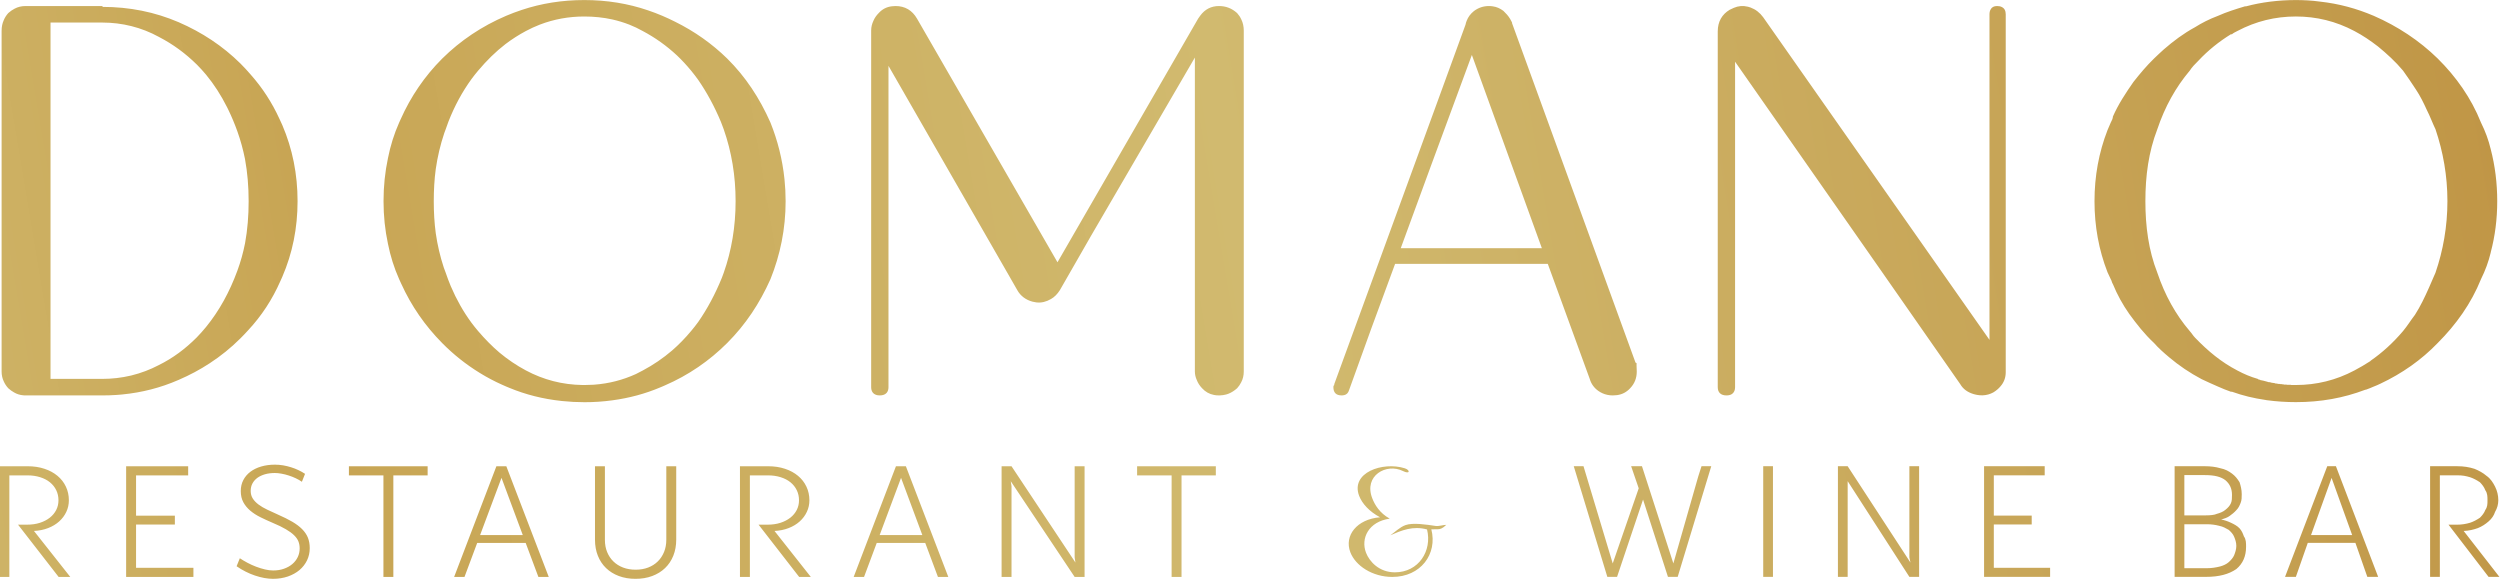 <?xml version="1.0" encoding="UTF-8"?>
<!DOCTYPE svg PUBLIC "-//W3C//DTD SVG 1.1//EN" "http://www.w3.org/Graphics/SVG/1.1/DTD/svg11.dtd">
<!-- Creator: CorelDRAW -->
<svg xmlns="http://www.w3.org/2000/svg" xml:space="preserve" width="165.169mm" height="38.238mm" version="1.1" style="shape-rendering:geometricPrecision; text-rendering:geometricPrecision; image-rendering:optimizeQuality; fill-rule:evenodd; clip-rule:evenodd"
viewBox="0 0 16516.9 3823.84"
 xmlns:xlink="http://www.w3.org/1999/xlink"
 xmlns:xodm="http://www.corel.com/coreldraw/odm/2003">
 <defs>
  <style type="text/css">
   <![CDATA[
    .fil0 {fill:url(#id0);fill-rule:nonzero}
   ]]>
  </style>
  <linearGradient id="id0" gradientUnits="userSpaceOnUse" x1="20535.83" y1="592.43" x2="-1126.92" y2="4224.11">
   <stop offset="0" style="stop-opacity:1; stop-color:#B78230"/>
   <stop offset="0.259" style="stop-opacity:1; stop-color:#C49E4F"/>
   <stop offset="0.561" style="stop-opacity:1; stop-color:#D1BA6F"/>
   <stop offset="0.839" style="stop-opacity:1; stop-color:#C8A554"/>
   <stop offset="1" style="stop-opacity:1; stop-color:#D1BA6F"/>
  </linearGradient>
 </defs>
 <g id="Слой_x0020_1">
  <path class="fil0" d="M10.59 202.28c0,-25.06 4.53,-47.65 13.83,-68.21 7.1,-17.47 17.22,-33.43 30.36,-47.89 13.65,-12.01 27.3,-21.52 41.35,-28.69 21.76,-11.72 45.86,-17.57 72.62,-17.57l508.09 0 0 0.49 0.21 0 0 5.12c177.67,0.03 345.54,33.61 502.23,100.77 155.38,67.18 292.54,158.16 408.72,272.93 23.43,23.43 45.89,47.66 67.39,72.69 78.11,87.95 141.83,186.01 191.13,294.14 6.39,13.33 12.59,26.81 18.61,40.45 67.19,156.77 100.77,324.71 100.77,502.48 0,177.75 -33.58,344.3 -100.77,499.66 -4.29,9.8 -8.66,19.52 -13.13,29.14l-0.02 0.03 -0.01 0.04c-53.16,121.01 -123.85,228.88 -212.03,323.61 -16.75,18.64 -34.06,36.83 -51.94,54.48 -61.72,61.71 -129.36,116.3 -202.51,164.01l-0.61 0.39 -0.76 0.49c-63.24,41.43 -131.03,77.68 -203.36,108.78l-1.48 0.65 -1.54 0.66c-117.02,51.01 -240.25,82.51 -369.14,95.15l-0.3 0.04 -7.79 0.73 -0.33 0.04 -7.76 0.68 -0.36 0.04 -3.42 0.27 -12.87 1.01 -7.76 0.56 -0.4 0.01c-29.8,2.01 -59.97,3.03 -90.56,3.03l-507.84 0c-3.55,0 -7.04,-0.12 -10.49,-0.33l-1.4 -0.09 -1.95 -0.14 -0.6 -0.05 -1.33 -0.12c-22.06,-1.97 -42.21,-8.26 -60.66,-19.13 -12.87,-7.17 -25.44,-16.3 -38,-27.34 -12.74,-14.01 -22.65,-28.88 -29.7,-44.97 -9.74,-20 -14.49,-41.94 -14.49,-66.04l0 -2252zm453.63 3609.43l-76.96 0 -268.22 -345.36 60.51 0c30.32,0 58.44,-4 83.74,-12.15 25.31,-8.13 47.12,-19.4 65.52,-33.78 18.22,-14.4 32.44,-31.38 42.46,-51.03 9.91,-19.57 14.93,-40.87 14.93,-63.74 0,-24.48 -4.83,-46.65 -14.74,-66.94 -9.86,-20.28 -23.78,-37.8 -41.76,-52.37 -17.87,-14.56 -39.57,-25.66 -64.88,-33.62 -25.3,-8.01 -53.02,-11.97 -83.56,-11.97l-119.6 0 0 670.96 -65.58 0 0 -731.29 185.18 0c41.28,0 78.73,5.55 112.34,16.8 33.67,11.1 62.28,26.72 86.17,46.65 23.94,19.94 42.52,43.71 55.49,71.43 13.03,27.54 19.59,57.55 19.59,89.99 0,27.19 -5.55,52.67 -16.81,76.43 -11.1,23.94 -26.9,44.95 -47.18,63.27 -20.29,18.23 -44.53,32.97 -72.95,43.89 -28.25,11.08 -59.51,17.33 -93.66,19.04l239.97 303.79zm369 -731.29l409.86 0 0 60.33 -344.28 0 0 266.27 256.42 0 0 58.27 -256.42 0 0 286.09 378.97 0 0 60.33 -444.55 0 0 -731.29zm970.19 743.78c-18.23,0 -37.46,-1.94 -57.73,-5.54 -20.3,-3.82 -40.76,-9.2 -61.4,-16.16 -20.65,-6.89 -41.28,-15.57 -61.86,-26.01 -20.65,-10.37 -40.4,-22.17 -59.33,-35.38l21.34 -52.84c15.22,10.21 32.08,20.12 50.42,29.95 18.59,9.91 37.46,18.4 57.03,25.85 19.82,7.48 39.23,13.56 58.46,18.04 19.27,4.71 37.44,6.95 54.25,6.95 26.01,0 49.94,-3.83 71.3,-11.43 21.46,-7.67 40.04,-17.88 55.25,-30.9 15.46,-13.15 27.43,-28.44 35.92,-46.25 8.49,-17.68 12.68,-36.8 12.68,-57.08 0,-16.99 -2.77,-32.38 -8.37,-46.47 -5.55,-14.04 -15.22,-27.72 -28.79,-40.87 -13.5,-13.21 -31.54,-26.36 -54.25,-39.57 -22.52,-13.34 -51.13,-27.19 -85.64,-41.59 -28.76,-12.31 -56.01,-24.82 -81.67,-37.44 -25.65,-12.68 -48.18,-27.07 -67.41,-43.35 -19.29,-16.28 -34.68,-34.85 -45.93,-55.67 -11.27,-20.81 -17,-45.4 -17,-73.84 0,-27.06 5.55,-51.29 16.81,-72.82 11.09,-21.47 26.72,-39.69 46.65,-54.79 20.12,-15.11 43.82,-26.72 71.6,-34.85 27.89,-8.15 58.08,-12.16 90.99,-12.16 17.87,0 35.93,1.6 53.79,4.54 17.99,3.13 35.32,7.26 52.3,12.62 17,5.25 33.33,11.62 49.08,19.12 15.8,7.43 30.2,15.56 43.35,24.41l-20.82 52.37c-12.09,-8.49 -25.83,-16.28 -40.88,-23.42 -15.1,-7.07 -30.54,-13.15 -46.47,-18.16 -15.81,-5.24 -31.72,-9.2 -47.53,-11.97 -15.57,-2.95 -30.31,-4.36 -43.82,-4.36 -23.76,0 -45.46,2.77 -65.05,8.3 -19.57,5.73 -36.38,13.57 -50.25,23.59 -13.91,10.27 -24.82,22.53 -32.61,37.1 -7.79,14.57 -11.61,31.08 -11.61,49.25 0,19.4 4.66,36.26 14.03,50.66 9.2,14.39 22,27.54 37.98,39.51 16.1,11.97 35.03,23.23 56.67,33.44 21.71,10.44 45.12,21.17 70.07,32.25 37.27,16.28 69.18,32.27 95.89,47.72 26.48,15.57 48.36,32.02 65.34,49.24 17.16,17.28 29.84,36.04 37.99,56.32 8.13,20.46 12.14,43.35 12.14,69.17 0,28.79 -5.89,55.5 -17.69,80.1 -11.98,24.82 -28.6,46.11 -49.95,64.34 -21.53,18.04 -47.18,32.25 -76.78,42.64 -29.84,10.19 -62.64,15.44 -98.49,15.44zm729.69 -683.45l-228 0 0 -60.33 520.1 0 0 60.33 -226.58 0 0 670.96 -65.52 0 0 -670.96zm939.93 446.26l-320.41 0 -83.92 224.7 -68.46 0 279.29 -731.29 65.58 0 280.3 731.29 -68.46 0 -83.92 -224.7zm-19.23 -52.01l-140.6 -377.98 -141.29 377.98 281.89 0zm1013.83 29.84c0,38.98 -6.43,74.54 -19.22,106.62 -12.86,32.08 -31.09,59.27 -54.62,81.8 -23.59,22.53 -51.83,40.05 -84.8,52.37 -33.08,12.33 -69.89,18.57 -110.46,18.57 -40.4,0 -76.97,-6.24 -110.05,-18.57 -32.97,-12.32 -61.03,-29.84 -84.45,-52.37 -23.41,-22.53 -41.46,-49.59 -54.08,-81.33 -12.68,-31.66 -19.1,-67.05 -19.1,-106.09l0 -485.42 65.52 0 0 486.48c0,29.49 4.89,56.32 14.74,80.44 9.91,24.12 23.59,44.77 41.46,62.05 17.7,17.34 38.98,30.72 63.99,40.27 24.76,9.49 52.54,14.21 83.03,14.21 30.01,0 57.56,-4.72 82.33,-14.21 25.01,-9.55 46.29,-23.06 63.98,-40.57 17.87,-17.34 31.55,-38.33 41.46,-62.63 9.86,-24.06 14.75,-51.13 14.75,-80.62l0 -485.42 65.52 0 0 484.42zm889.15 246.87l-76.95 0 -268.23 -345.36 60.52 0c30.3,0 58.44,-4 83.73,-12.15 25.32,-8.13 47.13,-19.4 65.53,-33.78 18.22,-14.4 32.43,-31.38 42.46,-51.03 9.91,-19.57 14.93,-40.87 14.93,-63.74 0,-24.48 -4.85,-46.65 -14.74,-66.94 -9.86,-20.28 -23.78,-37.8 -41.76,-52.37 -17.87,-14.56 -39.58,-25.66 -64.88,-33.62 -25.3,-8.01 -53.02,-11.97 -83.56,-11.97l-119.6 0 0 670.96 -65.58 0 0 -731.29 185.18 0c41.28,0 78.73,5.55 112.34,16.8 33.67,11.1 62.28,26.72 86.16,46.65 23.95,19.94 42.52,43.71 55.5,71.43 13.03,27.54 19.59,57.55 19.59,89.99 0,27.19 -5.55,52.67 -16.83,76.43 -11.08,23.94 -26.88,44.95 -47.16,63.27 -20.29,18.23 -44.53,32.97 -72.97,43.89 -28.23,11.08 -59.5,17.33 -93.64,19.04l239.96 303.79zm756 -224.7l-320.41 0 -83.92 224.7 -68.47 0 279.3 -731.29 65.58 0 280.3 731.29 -68.46 0 -83.92 -224.7zm-19.23 -52.01l-140.59 -377.98 -141.3 377.98 281.89 0zm584.09 -355.91l5.19 32.9 0 599.72 -65.58 0 0 -731.29 65.58 0 422.31 636.27 -5.19 -33.61 0 -602.66 65.52 0 0 731.29 -65.52 0 -422.31 -632.62zm1062.89 -38.34l-228 0 0 -60.33 520.1 0 0 60.33 -226.58 0 0 670.96 -65.52 0 0 -670.96zm1687.61 357.28c34.79,142.1 -56.21,283.28 -212.54,283.28 -103.47,0 -168.07,-70.61 -190.73,-129.58 -36.42,-94.74 16.78,-205.53 156.76,-225.19 -66.94,-36.63 -99.24,-92.05 -115.72,-134.9 -57.66,-150 94.71,-233.85 203.08,-179.55 47.74,23.87 48.34,-6.68 12.19,-18.12 -145.66,-46.11 -360.58,28.77 -301.48,182.47 19.23,50.05 65.89,102.73 137.9,141.18 -153.7,12.52 -238.36,121.53 -196.11,231.41 34.02,88.51 145.1,162.68 277.22,162.68 187.08,0 299.64,-151.02 257.68,-314.54 17.67,0 17.58,0.24 42.58,-0.32 14.24,-0.3 30.82,-3.9 56.17,-29.17 -15.76,-0.62 -50.15,10.28 -69.71,7.29 -60.62,-9.17 -151.26,-23.05 -199.15,-5.87 -39.47,14.18 -71.01,47.41 -101.11,67.63 34.7,-15.06 73.11,-32.22 115.63,-41.4 38.8,-8.3 81.08,-10.02 127.34,2.7zm-5147.47 -3429.84c32.08,10.78 63.74,22.81 94.99,36.12 28.48,12.13 56.37,25.1 83.69,38.88 129.53,64.04 244.45,145.45 344.78,243.41 121.59,120.16 214.57,261.79 286.09,423.43 47.24,117.57 79.06,242.84 92.65,374.13l0.05 0.3c4.91,47.53 7.44,95.84 7.44,144.86 0,183.09 -35.77,354.76 -100.14,514.98 -71.52,160.22 -164.5,300.42 -286.09,422.01 -117.44,117.42 -254.85,212.15 -412.29,280.34l-1.14 0.5 -0.38 0.16 -14.66 6.35 -13.09 5.49c-99.62,42.15 -204.9,70.65 -315.88,85.52l-1.61 0.21c-59.95,8.22 -121.03,12.35 -183.09,12.35 -49.98,0 -99.03,-2.57 -147.18,-7.66l-5.75 -0.62c-121.74,-12.97 -236.78,-41.98 -345.15,-87.06 -6.61,-2.68 -13.22,-5.43 -19.79,-8.23 -8.89,-3.78 -17.72,-7.66 -26.5,-11.63 -51.42,-22.89 -100.02,-48.67 -146.24,-77.19l-0.16 -0.09 -1.84 -1.15c-90.5,-55.48 -173.27,-121.32 -247.94,-196.88 -112.82,-114.12 -203.51,-244.23 -270.89,-392.61l-0.08 -0.13 -0.27 -0.62c-4.53,-9.62 -8.95,-19.3 -13.32,-29.06 -33.72,-75.52 -57.88,-153.58 -74.03,-234.17 -19.34,-90.44 -29.12,-184.23 -29.12,-281.14 0,-97.91 9.82,-192.65 29.27,-284.06l0.11 -0.6 0.03 -0.1c16.15,-80.93 40.22,-159.12 73.74,-234.2 2.94,-6.64 5.91,-13.23 8.92,-19.8 67.86,-152.9 160.15,-287.73 275.64,-403.18 120.36,-118.99 261.71,-214.16 422.68,-282.74 33.75,-14.38 67.99,-27.28 102.74,-38.69 128.82,-43.04 266.53,-65.26 413.12,-65.26 149.47,0 289.7,23.1 420.69,67.83zm1489.76 69.07l0.04 -0.11 0.1 -0.2c7.78,-18.26 19.22,-34.89 34.48,-50.27l0.44 -0.5c23.94,-26.31 52.86,-40.62 86.79,-44.61 7.72,-1.1 15.68,-1.65 23.88,-1.65 62.98,0 110.58,28.01 142.76,83.99l927.55 1608.85 929.05 -1609.38c4.59,-7.15 9.29,-13.84 14.13,-20.06 31.13,-42.26 72.7,-63.4 123.77,-63.4 22.37,0 43.11,3.61 62.19,10.84l0.12 0.04c20.39,7.49 38.83,19.16 57.28,35.38 11.61,12.79 20.87,26.76 27.79,41.91l0.1 0.23 0.04 0.08c10.83,22.04 16.23,46.48 16.23,73.88l0 2252c0,26.45 -5.7,50.3 -17.15,71.85l-0.04 0.06 -0.13 0.25c-6.8,13.77 -15.75,26.63 -26.84,38.85 -18.48,16.26 -36.96,28.3 -57.4,36.15l-1.75 0.68 -0.1 0.03 -1.76 0.64 -0.1 0.03 -1.79 0.63 -0.09 0.03 -1.81 0.6 -0.07 0.03 -1.83 0.59 -0.06 0.03c-1.89,0.6 -3.81,1.13 -5.74,1.66l0 0.02c-12.63,3.44 -25.94,5.39 -39.88,5.89l-0.76 0.04 -1.5 0.05 -0.63 0.01 -6.33 0.09c-10.72,0 -21.01,-0.99 -30.84,-2.96 -31.09,-5.83 -57.08,-20.53 -79.12,-44.68 -15.8,-16.55 -27.56,-34.72 -35.05,-54.74 -7.74,-17.25 -12.35,-35.91 -12.35,-56.4l0 -2073.4 -684.62 1175.41 -207.14 361.11c-16.81,26.6 -36.41,46.19 -58.78,58.78 -31.48,18.44 -62.94,25.94 -95.06,22.52l-0.75 -0.07 -1.16 -0.13 -0.77 -0.1c-7.99,-0.92 -16.17,-2.5 -24.61,-4.75 -42.91,-11.44 -78.67,-37.2 -100.13,-75.82l-58.16 -101.57 -793 -1380.59 0 2123.04c0,31.29 -16.44,49.41 -44.5,53.46l0 0.01c-4.02,0.59 -8.26,0.88 -12.74,0.88 -4.43,0 -8.64,-0.29 -12.63,-0.86l-0.09 -0.02 -0.12 -0.01 -1.37 -0.22 -0.11 -0.01 -1.36 -0.25 -0.09 -0.01 -1.36 -0.26 -0.07 -0.01 -1.35 -0.3 -0.05 -0.02 -1.36 -0.33 -0.01 0 -1.35 -0.36 -0.01 0 -1.31 -0.38 -0.04 0c-21.91,-6.6 -34.53,-23.92 -34.53,-51.31l0 -2356.09c0,-23.47 5.65,-45.07 15.01,-64.79zm5041.9 2279.59c0.91,9.73 1.37,22.19 1.37,37.43 0,43.4 -13.99,79.78 -43.39,110.57 -6.18,6.77 -12.81,12.8 -19.83,18.1 -25.26,19.69 -55.9,29.54 -95.51,29.54 -12.23,0 -23.62,-1.18 -34.46,-3.52l-0.17 -0.02 -1.38 -0.31 -0.1 -0.02c-20.97,-4.52 -40.58,-13.04 -58.5,-25.57 -27.97,-19.61 -47.58,-46.18 -57.37,-79.78l-277.15 -759.99 -1008.75 0 -158.2 429.71 -145.9 404.46c-5.44,18.45 -15.93,29.33 -32.76,33.29 -4.1,1.16 -8.57,1.75 -13.42,1.75l-2.78 -0.05 -0.04 0 -0.49 -0.01c-36.05,-0.16 -54.09,-18.34 -54.09,-54.57 0,-1.79 0.1,-3.39 0.31,-4.84l0.02 -0.17 0.01 -0.11 0.02 -0.15 0.01 -0.1 0.03 -0.16c0.23,-1.84 0.67,-3.41 1.65,-4.78 0.86,-1.46 2.02,-2.68 3.55,-3.7l0 -5.59 684.83 -1874.43 182.37 -500.4c1.77,-9.19 4.4,-17.86 7.82,-26.08l0.1 -0.26 0.01 -0.01c9.45,-24.73 25.2,-45.72 47.22,-63.56 29.4,-22.4 62.99,-33.6 99.4,-33.6 8.76,0 17.19,0.66 25.32,1.94l0.94 0.14c25.38,3.58 47.45,13.31 69.53,29.89 3.87,3.87 7.75,7.87 11.58,12.03 17.2,16.36 30.86,35.36 40.92,55.91 1.65,3.06 3.23,6.14 4.74,9.29l0 4.31 815.4 2241.63c0,0 0,1.42 7.14,4.28l0 17.51zm633.86 183.48l-0.07 0.05 -0.07 0.08c-8.34,7.34 -20.04,11.3 -35.12,11.9l-0.71 0.03 -4.23 0.1c-35.75,0 -57.21,-18.59 -57.21,-54.35l0 -2350.36c0,-65.8 28.6,-113.01 78.68,-143.05 9.6,-5.12 18.83,-9.45 27.86,-12.98 29.22,-12.7 59.95,-15.24 91.51,-7.63l3.79 0.96 0.11 0.03c4.92,1.25 9.81,2.8 14.7,4.62l0.36 0.13 0.2 0.07c32.48,11.97 60.7,33.64 83.02,64.17l1495.08 2131.4 0 -2150.73c0,-13.05 2.64,-23.63 7.3,-31.88 7.54,-15.31 21.95,-22.97 42.83,-22.97 13.08,0 23.81,2.35 32.2,7.06 16,8.07 24.96,23.74 24.96,47.79l0 4.29 0 2350.35 0 10.02c0,35.54 -11.61,67 -34.83,93.3 -12.32,15 -28.15,28.39 -47.52,40.11 -21.61,11.65 -44.2,17.85 -67.78,18.92l-0.9 0.04 -0.96 0.04 -0.83 0.03c-11.36,0.42 -23.08,-0.47 -35.37,-2.64l-0.2 -0.03 -1.73 -0.33 -0.22 -0.03 -1.73 -0.33 -0.25 -0.04 -1.72 -0.34 -0.24 -0.05 -3.67 -0.8 -0.32 -0.06 -1.65 -0.38 -0.36 -0.07 -1.66 -0.41 -0.34 -0.07 -1.67 -0.41 -0.33 -0.09 -1.66 -0.42 -0.33 -0.08 -1.96 -0.53 -1.65 -0.45 -0.32 -0.1 -3.56 -1.04 -0.33 -0.1 -1.57 -0.49 -0.36 -0.12c-35.88,-11.28 -65.62,-31.85 -84.4,-64.36l-535.33 -767.47 -952.4 -1362.88 0 2150.39c0,18.95 -6.04,33.09 -17.04,42.19zm3879.46 -2589.97c128.75,14.32 243.18,45.78 357.62,94.42 157.36,68.66 300.42,163.08 422.01,281.82 121.59,120.16 221.73,261.79 286.11,423.43 28.61,57.22 50.06,115.87 64.37,175.96 28.61,110.15 42.91,224.59 42.91,343.33 0,117.3 -14.3,230.3 -42.91,337.6l0 1.43c-14.31,60.08 -35.76,118.73 -64.37,175.95 -64.38,160.22 -164.52,300.42 -286.11,422.01 -107.29,111.58 -236.04,201.7 -379.09,268.94 -14.31,7.14 -28.61,12.86 -42.92,18.58 -14.3,7.16 -35.75,14.32 -50.06,20.04l-7.16 1.43c-143.04,54.35 -293.25,81.54 -457.76,81.54 -64.38,0 -128.75,-4.29 -193.12,-12.88l-7.16 -1.43c-78.67,-11.44 -150.2,-28.61 -221.73,-54.35l-7.16 0c-28.61,-10.02 -57.22,-21.47 -85.83,-34.35 -35.76,-15.73 -71.53,-31.46 -107.28,-48.62 -78.68,-41.49 -150.21,-90.13 -214.59,-144.48 -35.75,-30.05 -71.51,-61.52 -100.12,-94.42 -64.38,-60.09 -114.45,-124.46 -164.52,-193.13 -42.92,-61.5 -78.68,-125.88 -107.29,-195.97 -7.16,-10.03 -7.16,-21.47 -14.3,-32.91 -7.16,-15.73 -14.31,-30.05 -21.47,-45.78 -57.22,-147.35 -85.83,-303.27 -85.83,-469.2 0,-165.95 28.61,-321.88 85.83,-469.22 7.16,-17.17 14.31,-32.9 21.47,-50.07 7.14,-14.31 14.3,-27.17 14.3,-40.05 35.76,-81.54 85.83,-157.36 135.9,-228.89 42.92,-54.36 85.83,-105.86 135.91,-154.49 21.45,-20.03 42.9,-41.49 64.37,-60.09 64.36,-55.78 128.74,-104.42 207.42,-147.34 42.92,-27.18 92.99,-52.93 150.2,-74.39 57.22,-25.75 121.6,-45.77 178.82,-62.94l7.15 0c100.14,-27.17 214.58,-41.48 329.03,-41.48 50.06,0 107.28,2.85 157.36,10zm-4019.78 3069.91l-221.73 731.01 -64.38 0 -164.51 -510.71 -171.67 510.71 -64.36 0 -221.73 -731.01 64.37 0 193.11 642.31 171.67 -496.39 -50.08 -145.92 71.53 0 207.44 642.31 164.5 -575.06 21.46 -67.25 64.38 0zm343.32 0l64.38 0 0 731.01 -64.38 0 0 -731.01zm557.91 98.71l0 32.9 0 599.4 -64.38 0 0 -731.01 64.38 0 414.85 636.59 -7.15 -34.33 0 -602.26 64.37 0 0 731.01 -64.37 0 -407.7 -632.3zm901.22 -98.71l400.56 0 0 60.09 -336.18 0 0 266.07 250.34 0 0 58.66 -250.34 0 0 286.1 371.93 0 0 60.09 -436.31 0 0 -731.01zm1566.43 351.92c21.47,4.29 42.92,11.44 64.37,21.45 21.47,10.01 42.92,21.46 57.23,37.2 14.3,15.73 21.46,32.9 28.61,52.92 14.3,20.03 14.3,42.92 14.3,68.67 0,62.94 -21.45,111.59 -64.37,147.34 -50.07,34.33 -114.44,51.51 -200.27,51.51l-207.43 0 0 -731.01 200.28 0c35.76,0 71.53,4.29 100.14,12.88 35.76,7.16 57.21,20.02 78.67,35.77 21.45,15.73 35.76,34.33 50.07,57.21 7.15,22.89 14.3,48.65 14.3,78.68 0,20.03 0,40.06 -7.15,57.23 -7.15,18.58 -14.3,34.33 -28.61,48.63 -14.3,15.74 -28.61,27.19 -42.91,37.2 -14.31,11.44 -35.76,18.6 -57.23,24.32zm-243.19 -27.19l143.06 0c28.61,0 57.22,-2.85 71.52,-10.01 21.47,-5.72 42.92,-14.31 57.23,-27.18 14.3,-11.44 28.61,-25.75 35.75,-42.92 7.16,-15.73 7.16,-34.33 7.16,-55.78 0,-40.05 -14.3,-71.53 -42.91,-95.85 -28.62,-22.89 -71.53,-34.33 -135.9,-34.33l-135.91 0 0 266.07zm150.2 349.05c28.63,0 57.24,-4.29 85.85,-11.45 21.45,-5.72 42.9,-15.73 57.21,-28.61 14.3,-12.87 28.61,-28.61 35.77,-45.77 7.14,-18.6 14.3,-38.62 14.3,-61.51 0,-22.89 -7.16,-42.92 -14.3,-60.08 -7.16,-18.6 -21.47,-32.9 -35.77,-45.78 -21.45,-11.44 -35.76,-21.45 -64.37,-27.17 -21.45,-5.74 -50.06,-10.03 -78.69,-10.03l-150.2 0 0 290.4 150.2 0zm979.92 -167.37l-314.72 0 -78.67 224.6 -71.53 0 278.95 -731.01 57.22 0 278.95 731.01 -71.52 0 -78.68 -224.6zm-21.46 -51.5l-135.9 -377.65 -135.89 377.65 271.79 0zm972.76 276.1l-71.53 0 -264.64 -344.76 57.22 0c28.61,0 57.22,-4.3 85.83,-12.88 21.45,-7.15 42.92,-18.6 64.37,-32.89 14.31,-14.32 28.61,-31.48 35.77,-51.52 14.3,-20.02 14.3,-40.05 14.3,-62.94 0,-25.74 0,-47.21 -14.3,-67.22 -7.16,-20.04 -21.46,-38.64 -35.77,-52.94 -21.45,-14.31 -42.92,-25.75 -64.37,-32.89 -28.61,-8.59 -50.06,-12.88 -85.83,-12.88l-114.45 0 0 670.92 -64.36 0 0 -731.01 178.81 0c42.91,0 78.67,5.73 114.44,17.17 28.61,11.44 57.22,27.17 78.68,45.77 28.61,20.04 42.91,44.36 57.22,71.53 14.3,28.61 21.46,58.66 21.46,90.13 0,27.18 -7.16,52.92 -21.46,77.24 -7.15,22.89 -21.45,44.36 -42.92,62.94 -21.45,18.6 -42.91,32.91 -71.51,44.36 -28.63,10.01 -57.24,17.16 -93,18.6l236.04 303.27zm-1773.86 -3584.9c-78.67,48.64 -150.2,105.86 -214.57,174.52 -21.46,21.45 -42.91,42.92 -57.22,65.81 -92.99,110.15 -164.52,238.9 -214.58,387.66 -57.22,148.79 -78.69,306.14 -78.69,474.95 0,167.36 21.47,326.16 78.69,472.07 50.06,148.77 121.59,277.52 214.58,386.23 14.31,15.75 21.45,30.05 35.76,44.36 85.83,88.69 171.66,160.21 278.95,216.01 42.92,22.88 85.83,41.48 135.91,55.78l0 1.44 0 1.43 7.14 0 0 1.42 7.16 1.43 0 1.44 14.31 2.85 7.15 1.44c14.3,4.28 28.61,7.15 35.75,10.01l7.16 0c7.16,2.86 14.31,4.3 28.61,5.72l7.15 1.43 0 1.44 7.16 0 7.16 1.43 7.14 1.42 7.15 0 7.16 1.43 7.16 0 7.14 1.44 7.15 0 0 1.43 7.16 0 7.15 0 7.16 1.42 7.14 0 7.16 0 7.15 0 7.16 1.43 7.14 0 7.16 0 14.31 0c135.89,0 264.64,-31.46 386.23,-95.83 35.77,-18.6 71.53,-40.06 107.3,-62.96l0 -1.42c78.68,-54.36 150.2,-120.17 214.57,-195.99 28.61,-34.33 50.08,-70.09 78.69,-107.28 35.76,-55.8 64.37,-115.87 92.98,-180.24 14.3,-31.48 28.61,-64.38 42.91,-98.71 50.08,-145.91 78.69,-304.71 78.69,-472.07 0,-168.81 -28.61,-326.16 -78.69,-474.95 -21.45,-44.34 -35.75,-85.82 -57.22,-127.31 -21.45,-47.21 -42.91,-91.55 -71.53,-134.47 -28.61,-44.34 -57.22,-85.83 -85.83,-125.88 -50.06,-60.09 -107.28,-111.59 -164.51,-158.79 -50.06,-38.62 -100.13,-72.95 -157.36,-103 -121.59,-64.37 -250.34,-95.85 -386.23,-95.85 -135.91,0 -264.65,31.48 -386.25,95.85 -14.31,7.16 -28.61,14.3 -35.76,21.46l-7.16 0zm-5014.81 136.67l-268.56 727.58 -201.24 549.07 932.14 0 -462.34 -1276.65zm-5864.33 -253.98c-101.55,0 -199.11,17.57 -292.66,53.32l-1.05 0.4 -0.1 0.04c-31.18,12.08 -61.79,26.17 -91.88,42.26 -47.49,25.4 -92.6,54.28 -135.37,86.75 -64.71,49.9 -123.62,108.18 -179.9,174.87 -15.35,18.18 -30.12,36.87 -44.3,56.08 -60.66,83.64 -111.21,176.76 -151.71,279.89 -6.48,16.96 -12.68,34.18 -18.57,51.69 -3.31,8.61 -6.5,17.24 -9.57,25.9 -25.65,76.52 -44.34,155.64 -56.05,237.29 -9.1,68.62 -13.07,139.14 -13.07,211.76 0,72.29 4,142.97 13.17,211.72 11.23,77.84 28.82,153.21 52.76,225.92l0.15 0.46c4,11.4 8.19,22.73 12.61,33.97 10.17,30.22 21.22,59.61 33.17,88.18l0.18 0.46 0.38 0.87c37.63,88.27 83.04,168.63 136.22,240.79 14.28,19.19 29.15,37.85 44.63,55.93 44.85,52.46 91.36,99.91 141.16,142.22l0.62 0.51c53.89,44.89 111.65,83.87 173.49,116.93 116.62,62.37 241.09,94.52 374.73,96.47l4.59 0.05 6.37 0.02c20.12,0 39.95,-0.61 59.5,-1.86l0.38 -0.01 6.13 -0.43 0.23 -0.02 0.77 -0.06c96.05,-7.22 187.3,-30.63 274.22,-70.19 15.24,-7.22 30.24,-14.96 45,-23.26 69.64,-36.87 134.59,-81.26 194.83,-132.87 44.3,-38.6 85.94,-81.32 124.98,-128.17 16.12,-19.09 31.59,-38.84 46.49,-59.23 59.96,-86.01 112.06,-183.08 156.22,-291.2 4.39,-11.37 8.67,-22.85 12.82,-34.46 51.8,-146.96 78.37,-305.12 78.37,-473.07 0,-167.96 -26.57,-326.12 -78.37,-474.49 -6,-16.75 -12.23,-33.24 -18.71,-49.49 -42.73,-102.01 -92.63,-194.11 -149.64,-276.77 -15.1,-21.08 -30.82,-41.53 -47.18,-61.42 -29.37,-35.71 -60.2,-68.92 -92.56,-99.71 -69.19,-64.54 -144.95,-118.62 -227.25,-162.19 -28.58,-16.07 -58.04,-30.1 -88.39,-42.09l-0.12 -0.04 -0.11 -0.04c-36.56,-14.16 -73.86,-25.54 -111.96,-34.16l-1.19 -0.26c-58.6,-12.89 -120.07,-19.26 -184.46,-19.26zm-2990.88 2371.28c62.34,-15.37 122.88,-38.2 179.89,-68.13 94.23,-46.56 175.58,-107.74 250.71,-182.85 21.24,-21.81 41.75,-44.8 61.55,-69.01 86.77,-106.36 155.37,-230.94 207.15,-372.31 21.31,-58.18 38.13,-118.51 50.52,-180.76 16.29,-89.1 23.73,-182.05 23.73,-277.97 0,-95.99 -7.55,-188.94 -24.19,-279.17l-0.03 -0.17 -0.05 -0.26c-12.35,-61.74 -28.97,-122.17 -49.98,-181.22 -17.8,-49.55 -37.57,-96.97 -59.4,-142.1l-0.01 0 -6.01 -12.25 0 -0.01 -3.04 -6.08c-39.68,-78.92 -85.8,-150.68 -138.69,-214.65 -19.24,-22.92 -39.13,-44.77 -59.74,-65.57l-0.16 -0.14 -0.6 -0.6c-75.42,-74.27 -157.09,-134.54 -251.76,-183.56 -114.44,-62.94 -243.19,-94.42 -371.94,-94.42l-343.32 0 0 52.93 0 2251.66 0 49.56 343.11 0c63.71,0 125.82,-7.23 186.41,-21.51l5.13 -1.23 0.72 -0.18z"/>
 </g>
</svg>
